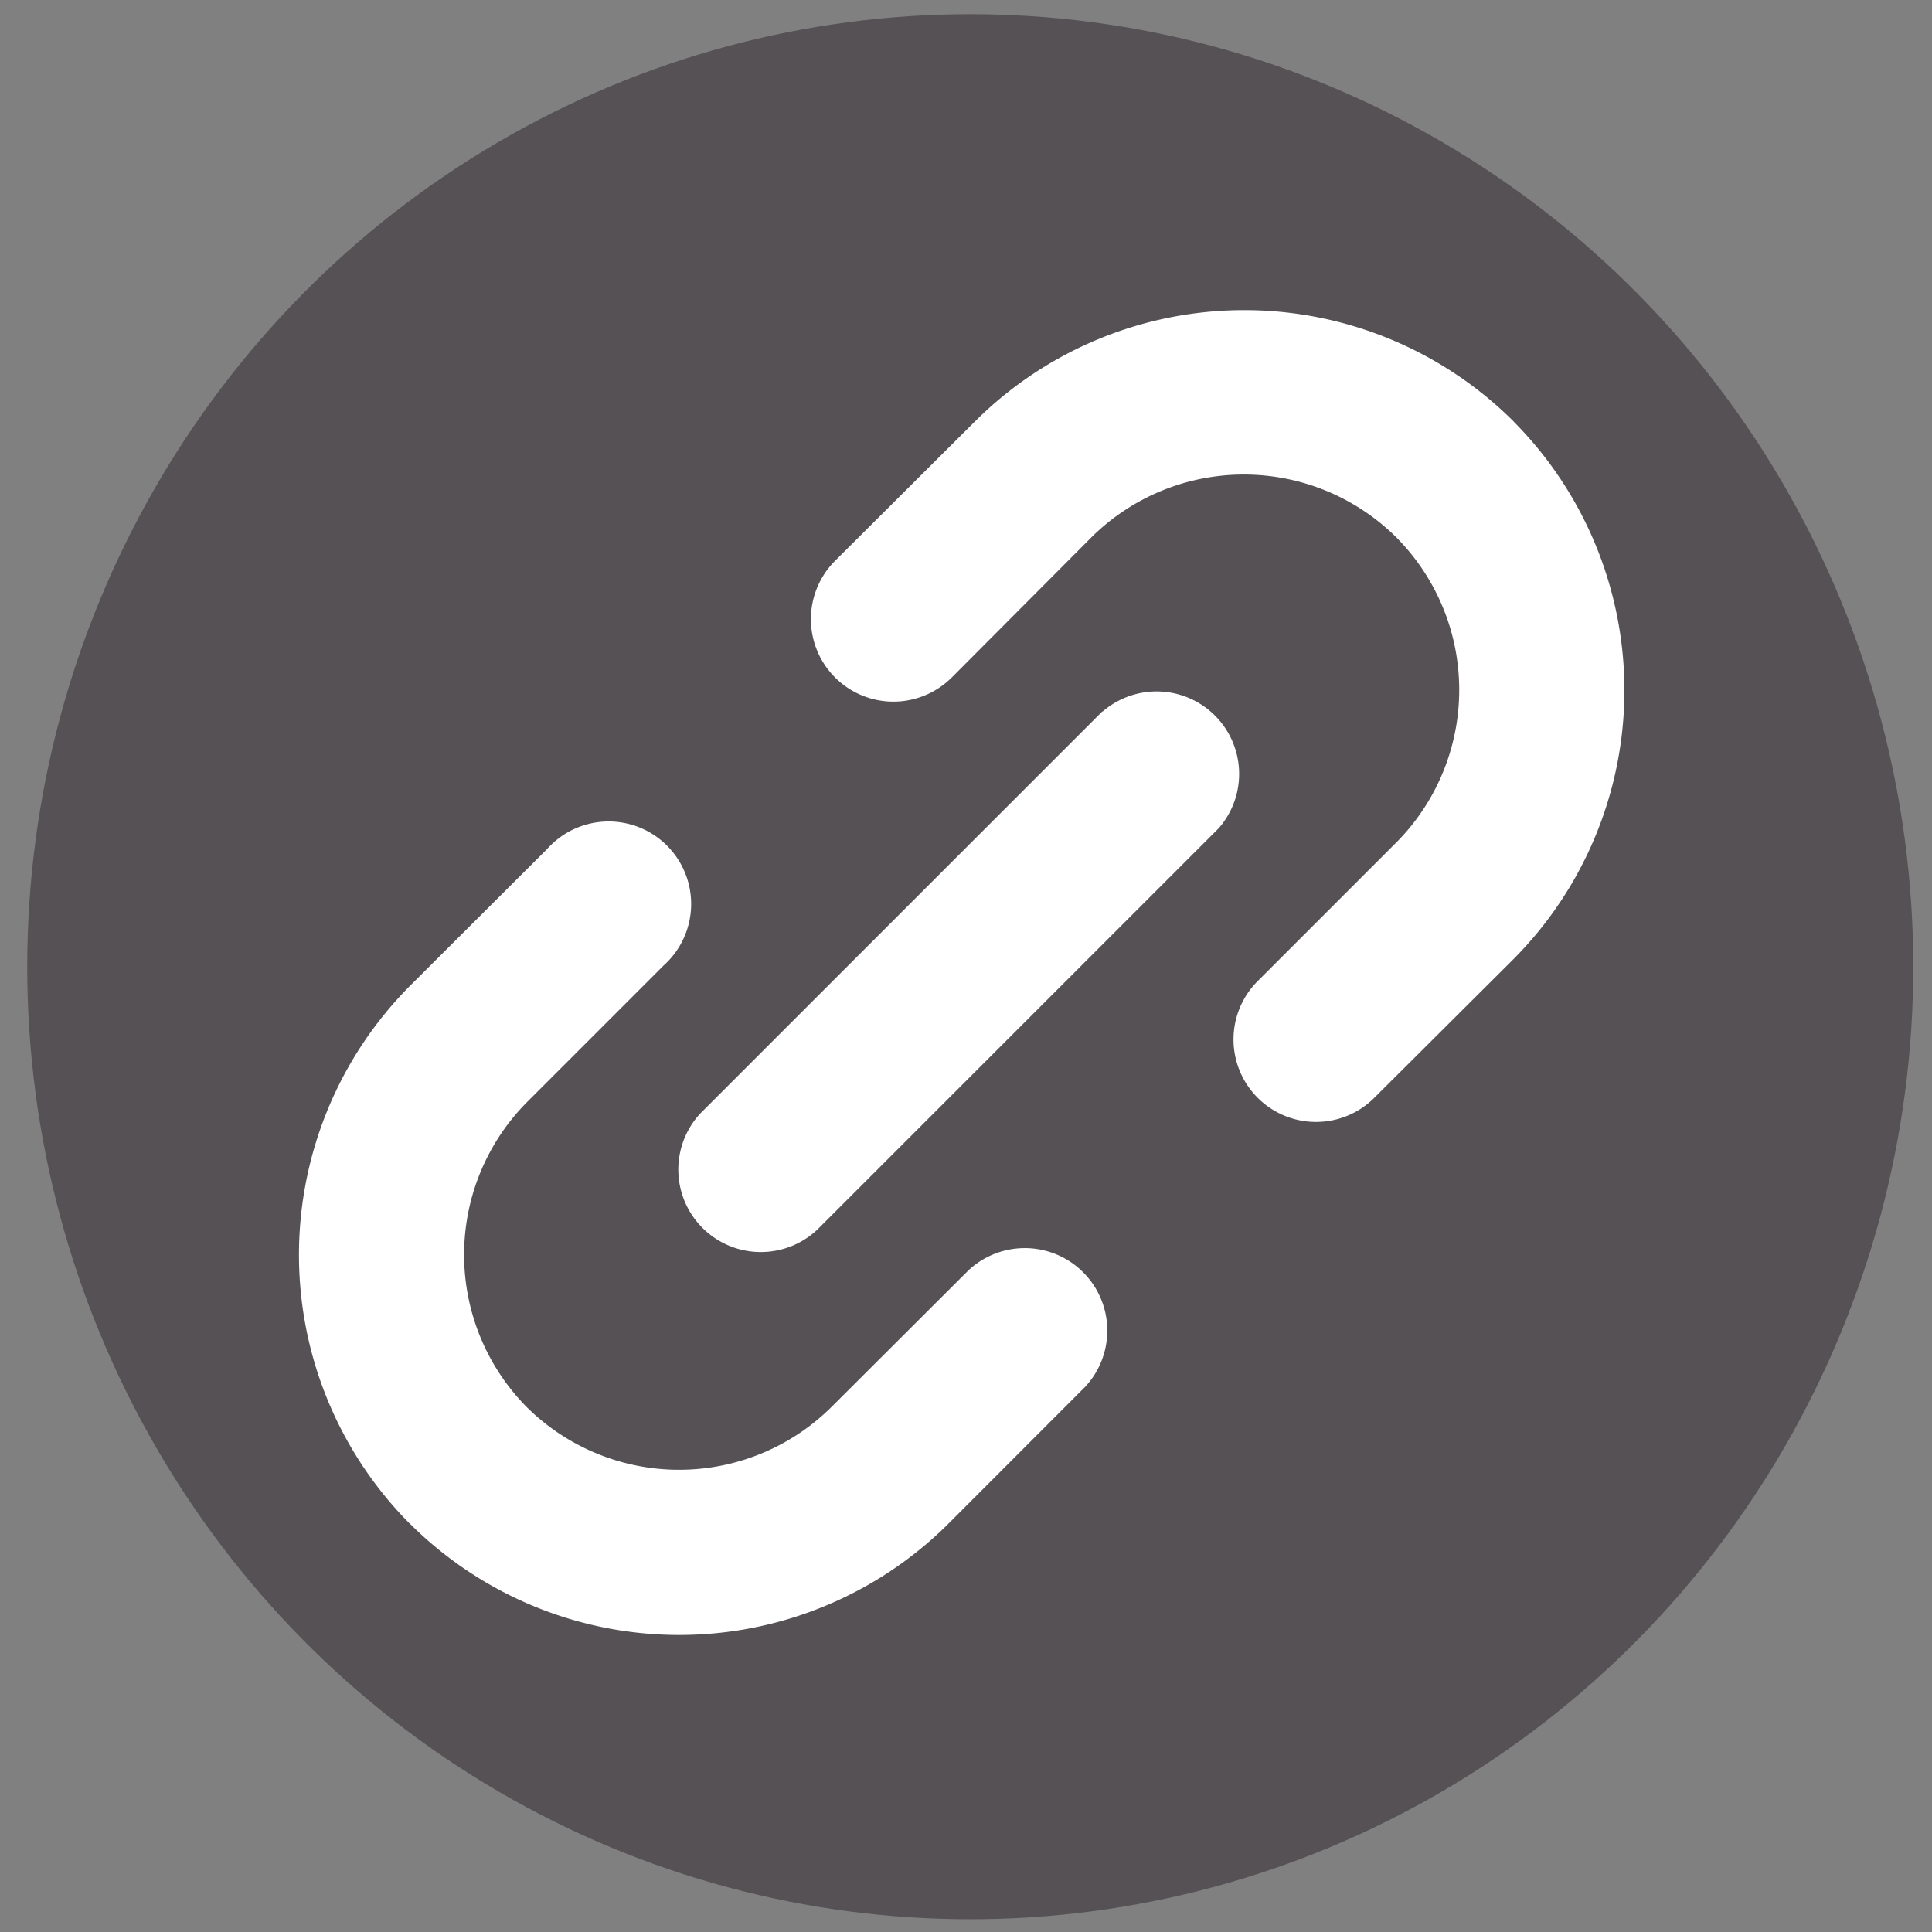 <?xml version="1.0" encoding="UTF-8" standalone="no"?>
<!-- Created with Inkscape (http://www.inkscape.org/) -->

<svg
   width="40mm"
   height="40mm"
   viewBox="0 0 40 40"
   version="1.1"
   id="svg5"
   inkscape:version="1.1.2 (b8e25be8, 2022-02-05)"
   sodipodi:docname="copy-link-share.svg"
   xmlns:inkscape="http://www.inkscape.org/namespaces/inkscape"
   xmlns:sodipodi="http://sodipodi.sourceforge.net/DTD/sodipodi-0.dtd"
   xmlns="http://www.w3.org/2000/svg"
   xmlns:svg="http://www.w3.org/2000/svg">
  <rect x="0" y="0" width="40" height="40" fill="#808080" stroke="none"/>
  <sodipodi:namedview
     id="namedview7"
     pagecolor="#ffffff"
     bordercolor="#666666"
     borderopacity="1.0"
     inkscape:pageshadow="2"
     inkscape:pageopacity="0.0"
     inkscape:pagecheckerboard="0"
     inkscape:document-units="mm"
     showgrid="false"
     inkscape:zoom="1.3273709"
     inkscape:cx="59.13946"
     inkscape:cy="111.4986"
     inkscape:window-width="1312"
     inkscape:window-height="960"
     inkscape:window-x="0"
     inkscape:window-y="25"
     inkscape:window-maximized="0"
     inkscape:current-layer="layer1" />
  <defs
     id="defs2">
    <inkscape:path-effect
       effect="powerclip"
       id="path-effect3845"
       is_visible="true"
       lpeversion="1"
       inverse="true"
       flatten="false"
       hide_clip="false"
       message="Use fill-rule evenodd on &lt;b&gt;fill and stroke&lt;/b&gt; dialog if no flatten result after convert clip to paths." />
    <inkscape:path-effect
       effect="powerclip"
       id="path-effect3163"
       is_visible="true"
       lpeversion="1"
       inverse="true"
       flatten="false"
       hide_clip="false"
       message="Use fill-rule evenodd on &lt;b&gt;fill and stroke&lt;/b&gt; dialog if no flatten result after convert clip to paths." />
    <inkscape:path-effect
       effect="powerclip"
       id="path-effect2593"
       is_visible="true"
       lpeversion="1"
       inverse="true"
       flatten="false"
       hide_clip="false"
       message="Use fill-rule evenodd on &lt;b&gt;fill and stroke&lt;/b&gt; dialog if no flatten result after convert clip to paths." />
    <clipPath
       clipPathUnits="userSpaceOnUse"
       id="clipPath2589">
      <path
         id="lpe_path-effect2593"
         style="fill:#ff0000;stroke-width:0.195"
         class="powerclip"
         d="M -4.154,-4.154 H 44.154 V 44.154 H -4.154 Z m 24.1,18.935 0.002,1.1e-5 2.529,-2.539 a 3.922,3.922 0 0 1 5.508,-0.014 l 0.021,0.021 a 3.922,3.922 0 0 1 0,5.514 l -2.539,2.539 a 1.494,1.494 0 0 0 2.113,2.113 l 2.539,-2.529 a 6.908,6.908 0 0 0 0.014,-9.732 l -0.014,-0.016 a 6.91,6.91 0 0 0 -9.748,0 l -2.539,2.529 a 1.494,1.494 0 0 0 2.113,2.113 z m 2.734,0.617 h -0.008 l -7.279,7.279 a 1.494,1.494 0 0 0 2.113,2.111 l 7.277,-7.277 a 1.494,1.494 0 0 0 -2.104,-2.113 z m -2.43,10.121 -2.482,2.478 a 3.92,3.92 0 0 1 -5.521,0 v 0 a 3.924,3.924 0 0 1 0,-5.518 l 2.482,-2.482 A 1.494,1.494 0 1 0 12.614,17.892 l -2.48,2.475 a 6.91,6.91 0 0 0 -0.025,9.723 l 0.055,0.053 a 6.908,6.908 0 0 0 9.719,-0.027 l 2.48,-2.482 a 1.494,1.494 0 0 0 -2.111,-2.113 z" />
    </clipPath>
    <style
       id="style2750">.cls-1{fill:#10a64a;}</style>
    <clipPath
       clipPathUnits="userSpaceOnUse"
       id="clipPath2589-1">
      <path
         id="lpe_path-effect2593-3"
         style="fill:#ff0000;stroke-width:0.195"
         class="powerclip"
         d="M -4.154,-4.154 H 44.154 V 44.154 H -4.154 Z m 24.1,18.935 0.002,1.1e-5 2.529,-2.539 a 3.922,3.922 0 0 1 5.508,-0.014 l 0.021,0.021 a 3.922,3.922 0 0 1 0,5.514 l -2.539,2.539 a 1.494,1.494 0 0 0 2.113,2.113 l 2.539,-2.529 a 6.908,6.908 0 0 0 0.014,-9.732 l -0.014,-0.016 a 6.91,6.91 0 0 0 -9.748,0 l -2.539,2.529 a 1.494,1.494 0 0 0 2.113,2.113 z m 2.734,0.617 h -0.008 l -7.279,7.279 a 1.494,1.494 0 0 0 2.113,2.111 l 7.277,-7.277 a 1.494,1.494 0 0 0 -2.104,-2.113 z m -2.43,10.121 -2.482,2.478 a 3.92,3.92 0 0 1 -5.521,0 v 0 a 3.924,3.924 0 0 1 0,-5.518 l 2.482,-2.482 A 1.494,1.494 0 1 0 12.614,17.892 l -2.48,2.475 a 6.91,6.91 0 0 0 -0.025,9.723 l 0.055,0.053 a 6.908,6.908 0 0 0 9.719,-0.027 l 2.48,-2.482 a 1.494,1.494 0 0 0 -2.111,-2.113 z" />
    </clipPath>
    <clipPath
       clipPathUnits="userSpaceOnUse"
       id="clipPath2589-4">
      <path
         id="lpe_path-effect2593-8"
         style="fill:#ff0000;stroke-width:0.195"
         class="powerclip"
         d="M -4.154,-4.154 H 44.154 V 44.154 H -4.154 Z m 24.1,18.935 0.002,1.1e-5 2.529,-2.539 a 3.922,3.922 0 0 1 5.508,-0.014 l 0.021,0.021 a 3.922,3.922 0 0 1 0,5.514 l -2.539,2.539 a 1.494,1.494 0 0 0 2.113,2.113 l 2.539,-2.529 a 6.908,6.908 0 0 0 0.014,-9.732 l -0.014,-0.016 a 6.91,6.91 0 0 0 -9.748,0 l -2.539,2.529 a 1.494,1.494 0 0 0 2.113,2.113 z m 2.734,0.617 h -0.008 l -7.279,7.279 a 1.494,1.494 0 0 0 2.113,2.111 l 7.277,-7.277 a 1.494,1.494 0 0 0 -2.104,-2.113 z m -2.43,10.121 -2.482,2.478 a 3.92,3.92 0 0 1 -5.521,0 v 0 a 3.924,3.924 0 0 1 0,-5.518 l 2.482,-2.482 A 1.494,1.494 0 1 0 12.614,17.892 l -2.48,2.475 a 6.91,6.91 0 0 0 -0.025,9.723 l 0.055,0.053 a 6.908,6.908 0 0 0 9.719,-0.027 l 2.48,-2.482 a 1.494,1.494 0 0 0 -2.111,-2.113 z" />
    </clipPath>
    <clipPath
       clipPathUnits="userSpaceOnUse"
       id="clipPath3159">
      <path
         class="cls-1"
         d="m 7.419,71.733 c -3.034,-3.261 1.63,-8.125 4.997,-5.046 1.188,1.084 2.49,2.242 3.691,3.316 l 9.244,-11.357 c 3.218,-3.328 8.298,1.559 5.121,4.905 L 18.856,77.408 A 3.564,3.564 0 0 1 16.272,78.523 3.452,3.452 0 0 1 13.912,77.628 C 11.927,75.774 9.481,73.487 7.419,71.739 Z"
         id="path3161"
         style="display:block;fill:#000000;stroke-width:0.204" />
    </clipPath>
    <clipPath
       clipPathUnits="userSpaceOnUse"
       id="clipPath2589-6">
      <path
         id="lpe_path-effect2593-6"
         style="fill:#ff0000;stroke-width:0.195"
         class="powerclip"
         d="M -4.154,-4.154 H 44.154 V 44.154 H -4.154 Z m 24.1,18.935 0.002,1.1e-5 2.529,-2.539 a 3.922,3.922 0 0 1 5.508,-0.014 l 0.021,0.021 a 3.922,3.922 0 0 1 0,5.514 l -2.539,2.539 a 1.494,1.494 0 0 0 2.113,2.113 l 2.539,-2.529 a 6.908,6.908 0 0 0 0.014,-9.732 l -0.014,-0.016 a 6.91,6.91 0 0 0 -9.748,0 l -2.539,2.529 a 1.494,1.494 0 0 0 2.113,2.113 z m 2.734,0.617 h -0.008 l -7.279,7.279 a 1.494,1.494 0 0 0 2.113,2.111 l 7.277,-7.277 a 1.494,1.494 0 0 0 -2.104,-2.113 z m -2.43,10.121 -2.482,2.478 a 3.92,3.92 0 0 1 -5.521,0 v 0 a 3.924,3.924 0 0 1 0,-5.518 l 2.482,-2.482 A 1.494,1.494 0 1 0 12.614,17.892 l -2.48,2.475 a 6.91,6.91 0 0 0 -0.025,9.723 l 0.055,0.053 a 6.908,6.908 0 0 0 9.719,-0.027 l 2.48,-2.482 a 1.494,1.494 0 0 0 -2.111,-2.113 z" />
    </clipPath>
    <clipPath
       clipPathUnits="userSpaceOnUse"
       id="clipPath3841">
      <ellipse
         style="display:none;fill:#800080;stroke:none;stroke-width:20.519;stroke-linejoin:bevel;stroke-opacity:0"
         id="ellipse3843"
         cx="20.053"
         cy="20.053"
         rx="17.093"
         ry="17.093" />
    </clipPath>
    <style
       id="style923">.cls-1{fill-rule:evenodd;}</style>
    <clipPath
       clipPathUnits="userSpaceOnUse"
       id="clipPath1315">
      <path
         d="M 0,0 H 2835 V 2835 H 0 Z"
         id="path1313" />
    </clipPath>
  </defs>
  <g
     inkscape:label="Layer 1"
     inkscape:groupmode="layer"
     id="layer1">
    <ellipse
       style="fill:#484347;fill-opacity:0.776;stroke:none;stroke-width:19.571;stroke-linejoin:bevel;stroke-opacity:0"
       id="path8602"
       cx="20.088"
       cy="20.015"
       rx="19.524"
       ry="19.721" />
    <path
       d="M 19.705,14.026 A 1.708,1.708 0 0 1 17.289,11.611 l 2.902,-2.891 a 7.898,7.898 0 0 1 11.141,0 l 0.016,0.018 a 7.895,7.895 0 0 1 -0.016,11.123 l -2.902,2.891 a 1.708,1.708 0 0 1 -2.415,-2.415 l 2.902,-2.902 a 4.482,4.482 0 0 0 0,-6.302 l -0.025,-0.025 a 4.482,4.482 0 0 0 -6.295,0.016 l -2.891,2.902 z m 3.125,0.705 a 1.708,1.708 0 0 1 2.404,2.415 l -8.317,8.317 a 1.708,1.708 0 0 1 -2.415,-2.413 l 8.319,-8.319 z M 20.053,26.299 a 1.708,1.708 0 0 1 2.413,2.415 l -2.835,2.837 a 7.895,7.895 0 0 1 -11.108,0.031 l -0.063,-0.06 a 7.898,7.898 0 0 1 0.029,-11.112 l 2.835,-2.828 a 1.708,1.708 0 1 1 2.417,2.406 l -2.837,2.837 a 4.485,4.485 0 0 0 0,6.306 v 0 a 4.48,4.48 0 0 0 6.31,0 z"
       id="path3927"
       style="fill:#ffffff;stroke-width:0.223" />
  </g>
</svg>
